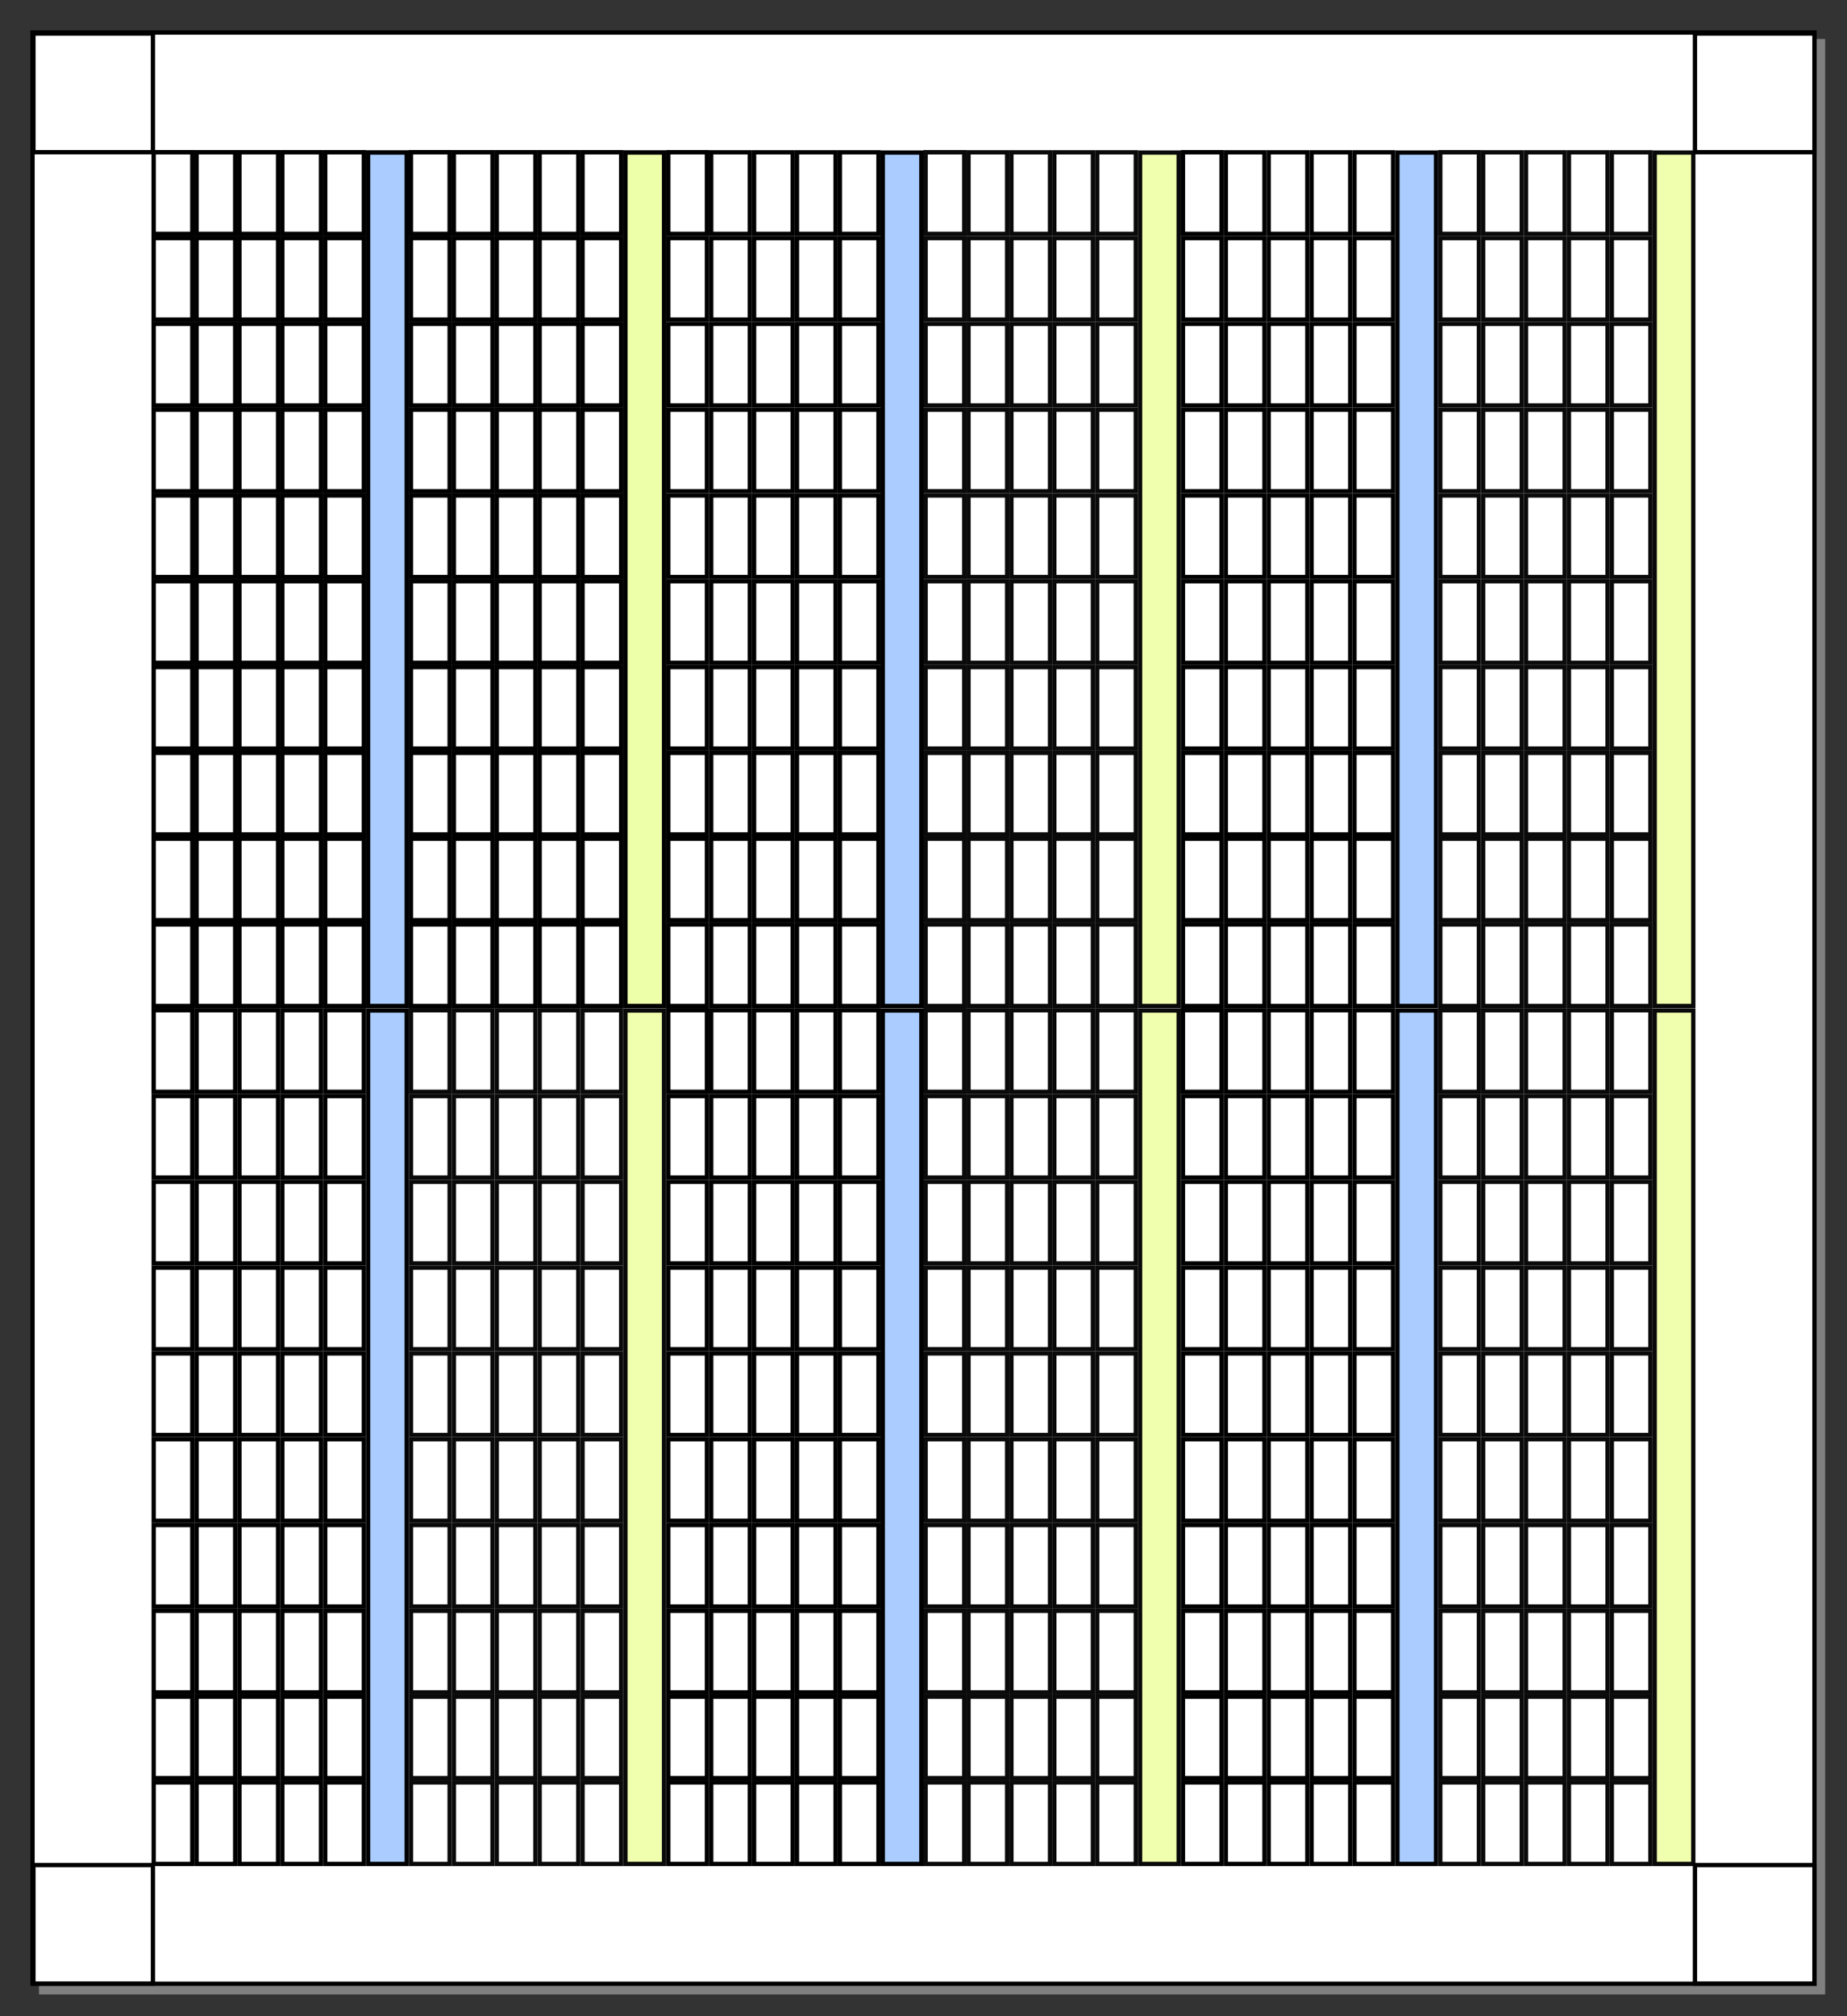 <?xml version="1.0" encoding="UTF-8" standalone="no"?>
<!-- Created with Inkscape (http://www.inkscape.org/) -->

<svg
   width="121.546mm"
   height="132.648mm"
   viewBox="0 0 430.675 470.012"
   id="svg2"
   version="1.1"
   inkscape:version="1.1.2 (0a00cf5339, 2022-02-04)"
   sodipodi:docname="fpga-array.svg"
   xmlns:inkscape="http://www.inkscape.org/namespaces/inkscape"
   xmlns:sodipodi="http://sodipodi.sourceforge.net/DTD/sodipodi-0.dtd"
   xmlns:xlink="http://www.w3.org/1999/xlink"
   xmlns="http://www.w3.org/2000/svg"
   xmlns:svg="http://www.w3.org/2000/svg"
   xmlns:rdf="http://www.w3.org/1999/02/22-rdf-syntax-ns#"
   xmlns:cc="http://creativecommons.org/ns#"
   xmlns:dc="http://purl.org/dc/elements/1.1/">
  <rect x="0" y="0" width="430.675" height="470.012" fill="#333333" stroke="none"/>
  <defs
     id="defs4" />
  <sodipodi:namedview
     id="base"
     pagecolor="#ffffff"
     bordercolor="#666666"
     borderopacity="1.0"
     inkscape:pageopacity="0.0"
     inkscape:pageshadow="2"
     inkscape:zoom="1.8051406"
     inkscape:cx="229.899"
     inkscape:cy="250.673"
     inkscape:document-units="px"
     inkscape:current-layer="layer1"
     showgrid="false"
     inkscape:window-width="1920"
     inkscape:window-height="1136"
     inkscape:window-x="1920"
     inkscape:window-y="27"
     inkscape:window-maximized="1"
     fit-margin-top="2"
     fit-margin-left="2"
     fit-margin-right="2"
     fit-margin-bottom="2"
     inkscape:pagecheckerboard="0" />
  <g
     inkscape:label="Calque 1"
     inkscape:groupmode="layer"
     id="layer1"
     transform="translate(-164.1,-171.13)">
    <rect
       y="180.717"
       x="173.686"
       height="454.839"
       width="415.501"
       id="rect4851"
       style="opacity:1;fill:#808080;fill-opacity:1;stroke:#808080;stroke-width:1;stroke-linecap:butt;stroke-miterlimit:4;stroke-dasharray:none;stroke-dashoffset:0;stroke-opacity:1" />
    <rect
       style="opacity:1;fill:#ffffff;fill-opacity:1;stroke:#000000;stroke-width:1;stroke-linecap:butt;stroke-miterlimit:4;stroke-dasharray:none;stroke-dashoffset:0;stroke-opacity:1"
       id="rect4714"
       width="415.501"
       height="454.839"
       x="171.686"
       y="178.717" />
    <g
       id="g4716"
       style="opacity:1">
      <g
         transform="translate(95.037,-63.744)"
         inkscape:tile-y0="269.88058"
         inkscape:tile-x0="104.4"
         inkscape:tile-h="200"
         inkscape:tile-w="119.99998"
         inkscape:tile-cy="369.88058"
         inkscape:tile-cx="164.39999"
         id="g4546">
        <g
           id="g4379">
          <g
             id="g4246">
            <rect
               style="opacity:1;fill:#ffffff;fill-opacity:1;stroke:#000000;stroke-width:1;stroke-linecap:butt;stroke-miterlimit:4;stroke-dasharray:none;stroke-dashoffset:0;stroke-opacity:1"
               id="rect3342"
               width="9"
               height="19"
               x="104.9"
               y="270.381"
               inkscape:tile-cx="109.4"
               inkscape:tile-cy="279.88058"
               inkscape:tile-w="10"
               inkscape:tile-h="20"
               inkscape:tile-x0="104.4"
               inkscape:tile-y0="269.88058" />
            <use
               height="100%"
               width="100%"
               x="0"
               y="0"
               inkscape:tiled-clone-of="#rect3342"
               xlink:href="#rect3342"
               id="use4146" />
            <use
               height="100%"
               width="100%"
               x="0"
               y="0"
               inkscape:tiled-clone-of="#rect3342"
               xlink:href="#rect3342"
               transform="translate(0,20)"
               id="use4148" />
            <use
               height="100%"
               width="100%"
               x="0"
               y="0"
               inkscape:tiled-clone-of="#rect3342"
               xlink:href="#rect3342"
               transform="translate(0,40)"
               id="use4150" />
            <use
               height="100%"
               width="100%"
               x="0"
               y="0"
               inkscape:tiled-clone-of="#rect3342"
               xlink:href="#rect3342"
               transform="translate(0,60)"
               id="use4152" />
            <use
               height="100%"
               width="100%"
               x="0"
               y="0"
               inkscape:tiled-clone-of="#rect3342"
               xlink:href="#rect3342"
               transform="translate(0,80)"
               id="use4154" />
            <use
               height="100%"
               width="100%"
               x="0"
               y="0"
               inkscape:tiled-clone-of="#rect3342"
               xlink:href="#rect3342"
               transform="translate(0,100)"
               id="use4156" />
            <use
               height="100%"
               width="100%"
               x="0"
               y="0"
               inkscape:tiled-clone-of="#rect3342"
               xlink:href="#rect3342"
               transform="translate(0,120)"
               id="use4158" />
            <use
               height="100%"
               width="100%"
               x="0"
               y="0"
               inkscape:tiled-clone-of="#rect3342"
               xlink:href="#rect3342"
               transform="translate(0,140)"
               id="use4160" />
            <use
               height="100%"
               width="100%"
               x="0"
               y="0"
               inkscape:tiled-clone-of="#rect3342"
               xlink:href="#rect3342"
               transform="translate(0,160)"
               id="use4162" />
            <use
               height="100%"
               width="100%"
               x="0"
               y="0"
               inkscape:tiled-clone-of="#rect3342"
               xlink:href="#rect3342"
               transform="translate(0,180)"
               id="use4164" />
            <use
               height="100%"
               width="100%"
               x="0"
               y="0"
               inkscape:tiled-clone-of="#rect3342"
               xlink:href="#rect3342"
               transform="translate(10,0)"
               id="use4166" />
            <use
               height="100%"
               width="100%"
               x="0"
               y="0"
               inkscape:tiled-clone-of="#rect3342"
               xlink:href="#rect3342"
               transform="translate(10,20)"
               id="use4168" />
            <use
               height="100%"
               width="100%"
               x="0"
               y="0"
               inkscape:tiled-clone-of="#rect3342"
               xlink:href="#rect3342"
               transform="translate(10,40)"
               id="use4170" />
            <use
               height="100%"
               width="100%"
               x="0"
               y="0"
               inkscape:tiled-clone-of="#rect3342"
               xlink:href="#rect3342"
               transform="translate(10,60)"
               id="use4172" />
            <use
               height="100%"
               width="100%"
               x="0"
               y="0"
               inkscape:tiled-clone-of="#rect3342"
               xlink:href="#rect3342"
               transform="translate(10,80)"
               id="use4174" />
            <use
               height="100%"
               width="100%"
               x="0"
               y="0"
               inkscape:tiled-clone-of="#rect3342"
               xlink:href="#rect3342"
               transform="translate(10,100)"
               id="use4176" />
            <use
               height="100%"
               width="100%"
               x="0"
               y="0"
               inkscape:tiled-clone-of="#rect3342"
               xlink:href="#rect3342"
               transform="translate(10,120)"
               id="use4178" />
            <use
               height="100%"
               width="100%"
               x="0"
               y="0"
               inkscape:tiled-clone-of="#rect3342"
               xlink:href="#rect3342"
               transform="translate(10,140)"
               id="use4180" />
            <use
               height="100%"
               width="100%"
               x="0"
               y="0"
               inkscape:tiled-clone-of="#rect3342"
               xlink:href="#rect3342"
               transform="translate(10,160)"
               id="use4182" />
            <use
               height="100%"
               width="100%"
               x="0"
               y="0"
               inkscape:tiled-clone-of="#rect3342"
               xlink:href="#rect3342"
               transform="translate(10,180)"
               id="use4184" />
            <use
               height="100%"
               width="100%"
               x="0"
               y="0"
               inkscape:tiled-clone-of="#rect3342"
               xlink:href="#rect3342"
               transform="translate(20,0)"
               id="use4186" />
            <use
               height="100%"
               width="100%"
               x="0"
               y="0"
               inkscape:tiled-clone-of="#rect3342"
               xlink:href="#rect3342"
               transform="translate(20,20)"
               id="use4188" />
            <use
               height="100%"
               width="100%"
               x="0"
               y="0"
               inkscape:tiled-clone-of="#rect3342"
               xlink:href="#rect3342"
               transform="translate(20,40)"
               id="use4190" />
            <use
               height="100%"
               width="100%"
               x="0"
               y="0"
               inkscape:tiled-clone-of="#rect3342"
               xlink:href="#rect3342"
               transform="translate(20,60)"
               id="use4192" />
            <use
               height="100%"
               width="100%"
               x="0"
               y="0"
               inkscape:tiled-clone-of="#rect3342"
               xlink:href="#rect3342"
               transform="translate(20,80)"
               id="use4194" />
            <use
               height="100%"
               width="100%"
               x="0"
               y="0"
               inkscape:tiled-clone-of="#rect3342"
               xlink:href="#rect3342"
               transform="translate(20,100)"
               id="use4196" />
            <use
               height="100%"
               width="100%"
               x="0"
               y="0"
               inkscape:tiled-clone-of="#rect3342"
               xlink:href="#rect3342"
               transform="translate(20,120)"
               id="use4198" />
            <use
               height="100%"
               width="100%"
               x="0"
               y="0"
               inkscape:tiled-clone-of="#rect3342"
               xlink:href="#rect3342"
               transform="translate(20,140)"
               id="use4200" />
            <use
               height="100%"
               width="100%"
               x="0"
               y="0"
               inkscape:tiled-clone-of="#rect3342"
               xlink:href="#rect3342"
               transform="translate(20,160)"
               id="use4202" />
            <use
               height="100%"
               width="100%"
               x="0"
               y="0"
               inkscape:tiled-clone-of="#rect3342"
               xlink:href="#rect3342"
               transform="translate(20,180)"
               id="use4204" />
            <use
               height="100%"
               width="100%"
               x="0"
               y="0"
               inkscape:tiled-clone-of="#rect3342"
               xlink:href="#rect3342"
               transform="translate(30,0)"
               id="use4206" />
            <use
               height="100%"
               width="100%"
               x="0"
               y="0"
               inkscape:tiled-clone-of="#rect3342"
               xlink:href="#rect3342"
               transform="translate(30,20)"
               id="use4208" />
            <use
               height="100%"
               width="100%"
               x="0"
               y="0"
               inkscape:tiled-clone-of="#rect3342"
               xlink:href="#rect3342"
               transform="translate(30,40)"
               id="use4210" />
            <use
               height="100%"
               width="100%"
               x="0"
               y="0"
               inkscape:tiled-clone-of="#rect3342"
               xlink:href="#rect3342"
               transform="translate(30,60)"
               id="use4212" />
            <use
               height="100%"
               width="100%"
               x="0"
               y="0"
               inkscape:tiled-clone-of="#rect3342"
               xlink:href="#rect3342"
               transform="translate(30,80)"
               id="use4214" />
            <use
               height="100%"
               width="100%"
               x="0"
               y="0"
               inkscape:tiled-clone-of="#rect3342"
               xlink:href="#rect3342"
               transform="translate(30,100)"
               id="use4216" />
            <use
               height="100%"
               width="100%"
               x="0"
               y="0"
               inkscape:tiled-clone-of="#rect3342"
               xlink:href="#rect3342"
               transform="translate(30,120)"
               id="use4218" />
            <use
               height="100%"
               width="100%"
               x="0"
               y="0"
               inkscape:tiled-clone-of="#rect3342"
               xlink:href="#rect3342"
               transform="translate(30,140)"
               id="use4220" />
            <use
               height="100%"
               width="100%"
               x="0"
               y="0"
               inkscape:tiled-clone-of="#rect3342"
               xlink:href="#rect3342"
               transform="translate(30,160)"
               id="use4222" />
            <use
               height="100%"
               width="100%"
               x="0"
               y="0"
               inkscape:tiled-clone-of="#rect3342"
               xlink:href="#rect3342"
               transform="translate(30,180)"
               id="use4224" />
            <use
               height="100%"
               width="100%"
               x="0"
               y="0"
               inkscape:tiled-clone-of="#rect3342"
               xlink:href="#rect3342"
               transform="translate(40,0)"
               id="use4226" />
            <use
               height="100%"
               width="100%"
               x="0"
               y="0"
               inkscape:tiled-clone-of="#rect3342"
               xlink:href="#rect3342"
               transform="translate(40,20)"
               id="use4228" />
            <use
               height="100%"
               width="100%"
               x="0"
               y="0"
               inkscape:tiled-clone-of="#rect3342"
               xlink:href="#rect3342"
               transform="translate(40,40)"
               id="use4230" />
            <use
               height="100%"
               width="100%"
               x="0"
               y="0"
               inkscape:tiled-clone-of="#rect3342"
               xlink:href="#rect3342"
               transform="translate(40,60)"
               id="use4232" />
            <use
               height="100%"
               width="100%"
               x="0"
               y="0"
               inkscape:tiled-clone-of="#rect3342"
               xlink:href="#rect3342"
               transform="translate(40,80)"
               id="use4234" />
            <use
               height="100%"
               width="100%"
               x="0"
               y="0"
               inkscape:tiled-clone-of="#rect3342"
               xlink:href="#rect3342"
               transform="translate(40,100)"
               id="use4236" />
            <use
               height="100%"
               width="100%"
               x="0"
               y="0"
               inkscape:tiled-clone-of="#rect3342"
               xlink:href="#rect3342"
               transform="translate(40,120)"
               id="use4238" />
            <use
               height="100%"
               width="100%"
               x="0"
               y="0"
               inkscape:tiled-clone-of="#rect3342"
               xlink:href="#rect3342"
               transform="translate(40,140)"
               id="use4240" />
            <use
               height="100%"
               width="100%"
               x="0"
               y="0"
               inkscape:tiled-clone-of="#rect3342"
               xlink:href="#rect3342"
               transform="translate(40,160)"
               id="use4242" />
            <use
               height="100%"
               width="100%"
               x="0"
               y="0"
               inkscape:tiled-clone-of="#rect3342"
               xlink:href="#rect3342"
               transform="translate(40,180)"
               id="use4244" />
          </g>
          <rect
             y="270.44"
             x="154.9"
             height="198.941"
             width="9"
             id="rect4299"
             style="opacity:1;fill:#aaccff;fill-opacity:1;stroke:#000000;stroke-width:1;stroke-linecap:butt;stroke-miterlimit:4;stroke-dasharray:none;stroke-dashoffset:0;stroke-opacity:1" />
        </g>
        <g
           id="g4438"
           style="opacity:0.96"
           transform="translate(60,0)">
          <g
             id="g4440">
            <rect
               inkscape:tile-y0="269.88058"
               inkscape:tile-x0="104.4"
               inkscape:tile-h="20"
               inkscape:tile-w="10"
               inkscape:tile-cy="279.88058"
               inkscape:tile-cx="109.4"
               y="270.381"
               x="104.9"
               height="19"
               width="9"
               id="rect4442"
               style="opacity:1;fill:#ffffff;fill-opacity:1;stroke:#000000;stroke-width:1;stroke-linecap:butt;stroke-miterlimit:4;stroke-dasharray:none;stroke-dashoffset:0;stroke-opacity:1" />
            <use
               id="use4444"
               xlink:href="#rect3342"
               inkscape:tiled-clone-of="#rect3342"
               y="0"
               x="0"
               width="100%"
               height="100%" />
            <use
               id="use4446"
               transform="translate(0,20)"
               xlink:href="#rect3342"
               inkscape:tiled-clone-of="#rect3342"
               y="0"
               x="0"
               width="100%"
               height="100%" />
            <use
               id="use4448"
               transform="translate(0,40)"
               xlink:href="#rect3342"
               inkscape:tiled-clone-of="#rect3342"
               y="0"
               x="0"
               width="100%"
               height="100%" />
            <use
               id="use4450"
               transform="translate(0,60)"
               xlink:href="#rect3342"
               inkscape:tiled-clone-of="#rect3342"
               y="0"
               x="0"
               width="100%"
               height="100%" />
            <use
               id="use4452"
               transform="translate(0,80)"
               xlink:href="#rect3342"
               inkscape:tiled-clone-of="#rect3342"
               y="0"
               x="0"
               width="100%"
               height="100%" />
            <use
               id="use4454"
               transform="translate(0,100)"
               xlink:href="#rect3342"
               inkscape:tiled-clone-of="#rect3342"
               y="0"
               x="0"
               width="100%"
               height="100%" />
            <use
               id="use4456"
               transform="translate(0,120)"
               xlink:href="#rect3342"
               inkscape:tiled-clone-of="#rect3342"
               y="0"
               x="0"
               width="100%"
               height="100%" />
            <use
               id="use4458"
               transform="translate(0,140)"
               xlink:href="#rect3342"
               inkscape:tiled-clone-of="#rect3342"
               y="0"
               x="0"
               width="100%"
               height="100%" />
            <use
               id="use4460"
               transform="translate(0,160)"
               xlink:href="#rect3342"
               inkscape:tiled-clone-of="#rect3342"
               y="0"
               x="0"
               width="100%"
               height="100%" />
            <use
               id="use4462"
               transform="translate(0,180)"
               xlink:href="#rect3342"
               inkscape:tiled-clone-of="#rect3342"
               y="0"
               x="0"
               width="100%"
               height="100%" />
            <use
               id="use4464"
               transform="translate(10,0)"
               xlink:href="#rect3342"
               inkscape:tiled-clone-of="#rect3342"
               y="0"
               x="0"
               width="100%"
               height="100%" />
            <use
               id="use4466"
               transform="translate(10,20)"
               xlink:href="#rect3342"
               inkscape:tiled-clone-of="#rect3342"
               y="0"
               x="0"
               width="100%"
               height="100%" />
            <use
               id="use4468"
               transform="translate(10,40)"
               xlink:href="#rect3342"
               inkscape:tiled-clone-of="#rect3342"
               y="0"
               x="0"
               width="100%"
               height="100%" />
            <use
               id="use4470"
               transform="translate(10,60)"
               xlink:href="#rect3342"
               inkscape:tiled-clone-of="#rect3342"
               y="0"
               x="0"
               width="100%"
               height="100%" />
            <use
               id="use4472"
               transform="translate(10,80)"
               xlink:href="#rect3342"
               inkscape:tiled-clone-of="#rect3342"
               y="0"
               x="0"
               width="100%"
               height="100%" />
            <use
               id="use4474"
               transform="translate(10,100)"
               xlink:href="#rect3342"
               inkscape:tiled-clone-of="#rect3342"
               y="0"
               x="0"
               width="100%"
               height="100%" />
            <use
               id="use4476"
               transform="translate(10,120)"
               xlink:href="#rect3342"
               inkscape:tiled-clone-of="#rect3342"
               y="0"
               x="0"
               width="100%"
               height="100%" />
            <use
               id="use4478"
               transform="translate(10,140)"
               xlink:href="#rect3342"
               inkscape:tiled-clone-of="#rect3342"
               y="0"
               x="0"
               width="100%"
               height="100%" />
            <use
               id="use4480"
               transform="translate(10,160)"
               xlink:href="#rect3342"
               inkscape:tiled-clone-of="#rect3342"
               y="0"
               x="0"
               width="100%"
               height="100%" />
            <use
               id="use4482"
               transform="translate(10,180)"
               xlink:href="#rect3342"
               inkscape:tiled-clone-of="#rect3342"
               y="0"
               x="0"
               width="100%"
               height="100%" />
            <use
               id="use4484"
               transform="translate(20,0)"
               xlink:href="#rect3342"
               inkscape:tiled-clone-of="#rect3342"
               y="0"
               x="0"
               width="100%"
               height="100%" />
            <use
               id="use4486"
               transform="translate(20,20)"
               xlink:href="#rect3342"
               inkscape:tiled-clone-of="#rect3342"
               y="0"
               x="0"
               width="100%"
               height="100%" />
            <use
               id="use4488"
               transform="translate(20,40)"
               xlink:href="#rect3342"
               inkscape:tiled-clone-of="#rect3342"
               y="0"
               x="0"
               width="100%"
               height="100%" />
            <use
               id="use4490"
               transform="translate(20,60)"
               xlink:href="#rect3342"
               inkscape:tiled-clone-of="#rect3342"
               y="0"
               x="0"
               width="100%"
               height="100%" />
            <use
               id="use4492"
               transform="translate(20,80)"
               xlink:href="#rect3342"
               inkscape:tiled-clone-of="#rect3342"
               y="0"
               x="0"
               width="100%"
               height="100%" />
            <use
               id="use4494"
               transform="translate(20,100)"
               xlink:href="#rect3342"
               inkscape:tiled-clone-of="#rect3342"
               y="0"
               x="0"
               width="100%"
               height="100%" />
            <use
               id="use4496"
               transform="translate(20,120)"
               xlink:href="#rect3342"
               inkscape:tiled-clone-of="#rect3342"
               y="0"
               x="0"
               width="100%"
               height="100%" />
            <use
               id="use4498"
               transform="translate(20,140)"
               xlink:href="#rect3342"
               inkscape:tiled-clone-of="#rect3342"
               y="0"
               x="0"
               width="100%"
               height="100%" />
            <use
               id="use4500"
               transform="translate(20,160)"
               xlink:href="#rect3342"
               inkscape:tiled-clone-of="#rect3342"
               y="0"
               x="0"
               width="100%"
               height="100%" />
            <use
               id="use4502"
               transform="translate(20,180)"
               xlink:href="#rect3342"
               inkscape:tiled-clone-of="#rect3342"
               y="0"
               x="0"
               width="100%"
               height="100%" />
            <use
               id="use4504"
               transform="translate(30,0)"
               xlink:href="#rect3342"
               inkscape:tiled-clone-of="#rect3342"
               y="0"
               x="0"
               width="100%"
               height="100%" />
            <use
               id="use4506"
               transform="translate(30,20)"
               xlink:href="#rect3342"
               inkscape:tiled-clone-of="#rect3342"
               y="0"
               x="0"
               width="100%"
               height="100%" />
            <use
               id="use4508"
               transform="translate(30,40)"
               xlink:href="#rect3342"
               inkscape:tiled-clone-of="#rect3342"
               y="0"
               x="0"
               width="100%"
               height="100%" />
            <use
               id="use4510"
               transform="translate(30,60)"
               xlink:href="#rect3342"
               inkscape:tiled-clone-of="#rect3342"
               y="0"
               x="0"
               width="100%"
               height="100%" />
            <use
               id="use4512"
               transform="translate(30,80)"
               xlink:href="#rect3342"
               inkscape:tiled-clone-of="#rect3342"
               y="0"
               x="0"
               width="100%"
               height="100%" />
            <use
               id="use4514"
               transform="translate(30,100)"
               xlink:href="#rect3342"
               inkscape:tiled-clone-of="#rect3342"
               y="0"
               x="0"
               width="100%"
               height="100%" />
            <use
               id="use4516"
               transform="translate(30,120)"
               xlink:href="#rect3342"
               inkscape:tiled-clone-of="#rect3342"
               y="0"
               x="0"
               width="100%"
               height="100%" />
            <use
               id="use4518"
               transform="translate(30,140)"
               xlink:href="#rect3342"
               inkscape:tiled-clone-of="#rect3342"
               y="0"
               x="0"
               width="100%"
               height="100%" />
            <use
               id="use4520"
               transform="translate(30,160)"
               xlink:href="#rect3342"
               inkscape:tiled-clone-of="#rect3342"
               y="0"
               x="0"
               width="100%"
               height="100%" />
            <use
               id="use4522"
               transform="translate(30,180)"
               xlink:href="#rect3342"
               inkscape:tiled-clone-of="#rect3342"
               y="0"
               x="0"
               width="100%"
               height="100%" />
            <use
               id="use4524"
               transform="translate(40,0)"
               xlink:href="#rect3342"
               inkscape:tiled-clone-of="#rect3342"
               y="0"
               x="0"
               width="100%"
               height="100%" />
            <use
               id="use4526"
               transform="translate(40,20)"
               xlink:href="#rect3342"
               inkscape:tiled-clone-of="#rect3342"
               y="0"
               x="0"
               width="100%"
               height="100%" />
            <use
               id="use4528"
               transform="translate(40,40)"
               xlink:href="#rect3342"
               inkscape:tiled-clone-of="#rect3342"
               y="0"
               x="0"
               width="100%"
               height="100%" />
            <use
               id="use4530"
               transform="translate(40,60)"
               xlink:href="#rect3342"
               inkscape:tiled-clone-of="#rect3342"
               y="0"
               x="0"
               width="100%"
               height="100%" />
            <use
               id="use4532"
               transform="translate(40,80)"
               xlink:href="#rect3342"
               inkscape:tiled-clone-of="#rect3342"
               y="0"
               x="0"
               width="100%"
               height="100%" />
            <use
               id="use4534"
               transform="translate(40,100)"
               xlink:href="#rect3342"
               inkscape:tiled-clone-of="#rect3342"
               y="0"
               x="0"
               width="100%"
               height="100%" />
            <use
               id="use4536"
               transform="translate(40,120)"
               xlink:href="#rect3342"
               inkscape:tiled-clone-of="#rect3342"
               y="0"
               x="0"
               width="100%"
               height="100%" />
            <use
               id="use4538"
               transform="translate(40,140)"
               xlink:href="#rect3342"
               inkscape:tiled-clone-of="#rect3342"
               y="0"
               x="0"
               width="100%"
               height="100%" />
            <use
               id="use4540"
               transform="translate(40,160)"
               xlink:href="#rect3342"
               inkscape:tiled-clone-of="#rect3342"
               y="0"
               x="0"
               width="100%"
               height="100%" />
            <use
               id="use4542"
               transform="translate(40,180)"
               xlink:href="#rect3342"
               inkscape:tiled-clone-of="#rect3342"
               y="0"
               x="0"
               width="100%"
               height="100%" />
          </g>
          <rect
             style="opacity:1;fill:#eeffaa;fill-opacity:1;stroke:#000000;stroke-width:1;stroke-linecap:butt;stroke-miterlimit:4;stroke-dasharray:none;stroke-dashoffset:0;stroke-opacity:1"
             id="rect4544"
             width="9"
             height="198.941"
             x="154.9"
             y="270.44" />
        </g>
      </g>
      <use
         height="100%"
         width="100%"
         id="use4664"
         xlink:href="#g4546"
         inkscape:tiled-clone-of="#g4546"
         y="0"
         x="0" />
      <use
         height="100%"
         width="100%"
         id="use4666"
         transform="translate(4.0462862e-7,200)"
         xlink:href="#g4546"
         inkscape:tiled-clone-of="#g4546"
         y="0"
         x="0" />
      <use
         height="100%"
         width="100%"
         id="use4668"
         transform="translate(120,3.2616376e-7)"
         xlink:href="#g4546"
         inkscape:tiled-clone-of="#g4546"
         y="0"
         x="0" />
      <use
         height="100%"
         width="100%"
         id="use4670"
         transform="translate(120,200)"
         xlink:href="#g4546"
         inkscape:tiled-clone-of="#g4546"
         y="0"
         x="0" />
      <use
         height="100%"
         width="100%"
         id="use4672"
         transform="translate(240,3.2616376e-7)"
         xlink:href="#g4546"
         inkscape:tiled-clone-of="#g4546"
         y="0"
         x="0" />
      <use
         height="100%"
         width="100%"
         id="use4674"
         transform="translate(240,200)"
         xlink:href="#g4546"
         inkscape:tiled-clone-of="#g4546"
         y="0"
         x="0" />
    </g>
    <rect
       style="opacity:1;fill:none;fill-opacity:1;stroke:#000000;stroke-width:1;stroke-linecap:butt;stroke-miterlimit:4;stroke-dasharray:none;stroke-dashoffset:0;stroke-opacity:1"
       id="rect4833"
       width="27.864"
       height="27.659"
       x="171.896"
       y="178.949" />
    <rect
       y="178.949"
       x="559.324"
       height="27.659"
       width="27.864"
       id="rect4835"
       style="opacity:1;fill:none;fill-opacity:1;stroke:#000000;stroke-width:1;stroke-linecap:butt;stroke-miterlimit:4;stroke-dasharray:none;stroke-dashoffset:0;stroke-opacity:1" />
    <rect
       y="605.896"
       x="171.896"
       height="27.659"
       width="27.864"
       id="rect4837"
       style="opacity:1;fill:none;fill-opacity:1;stroke:#000000;stroke-width:1;stroke-linecap:butt;stroke-miterlimit:4;stroke-dasharray:none;stroke-dashoffset:0;stroke-opacity:1" />
    <rect
       style="opacity:1;fill:none;fill-opacity:1;stroke:#000000;stroke-width:1;stroke-linecap:butt;stroke-miterlimit:4;stroke-dasharray:none;stroke-dashoffset:0;stroke-opacity:1"
       id="rect4839"
       width="27.864"
       height="27.659"
       x="559.324"
       y="605.896" />
  </g>
</svg>
